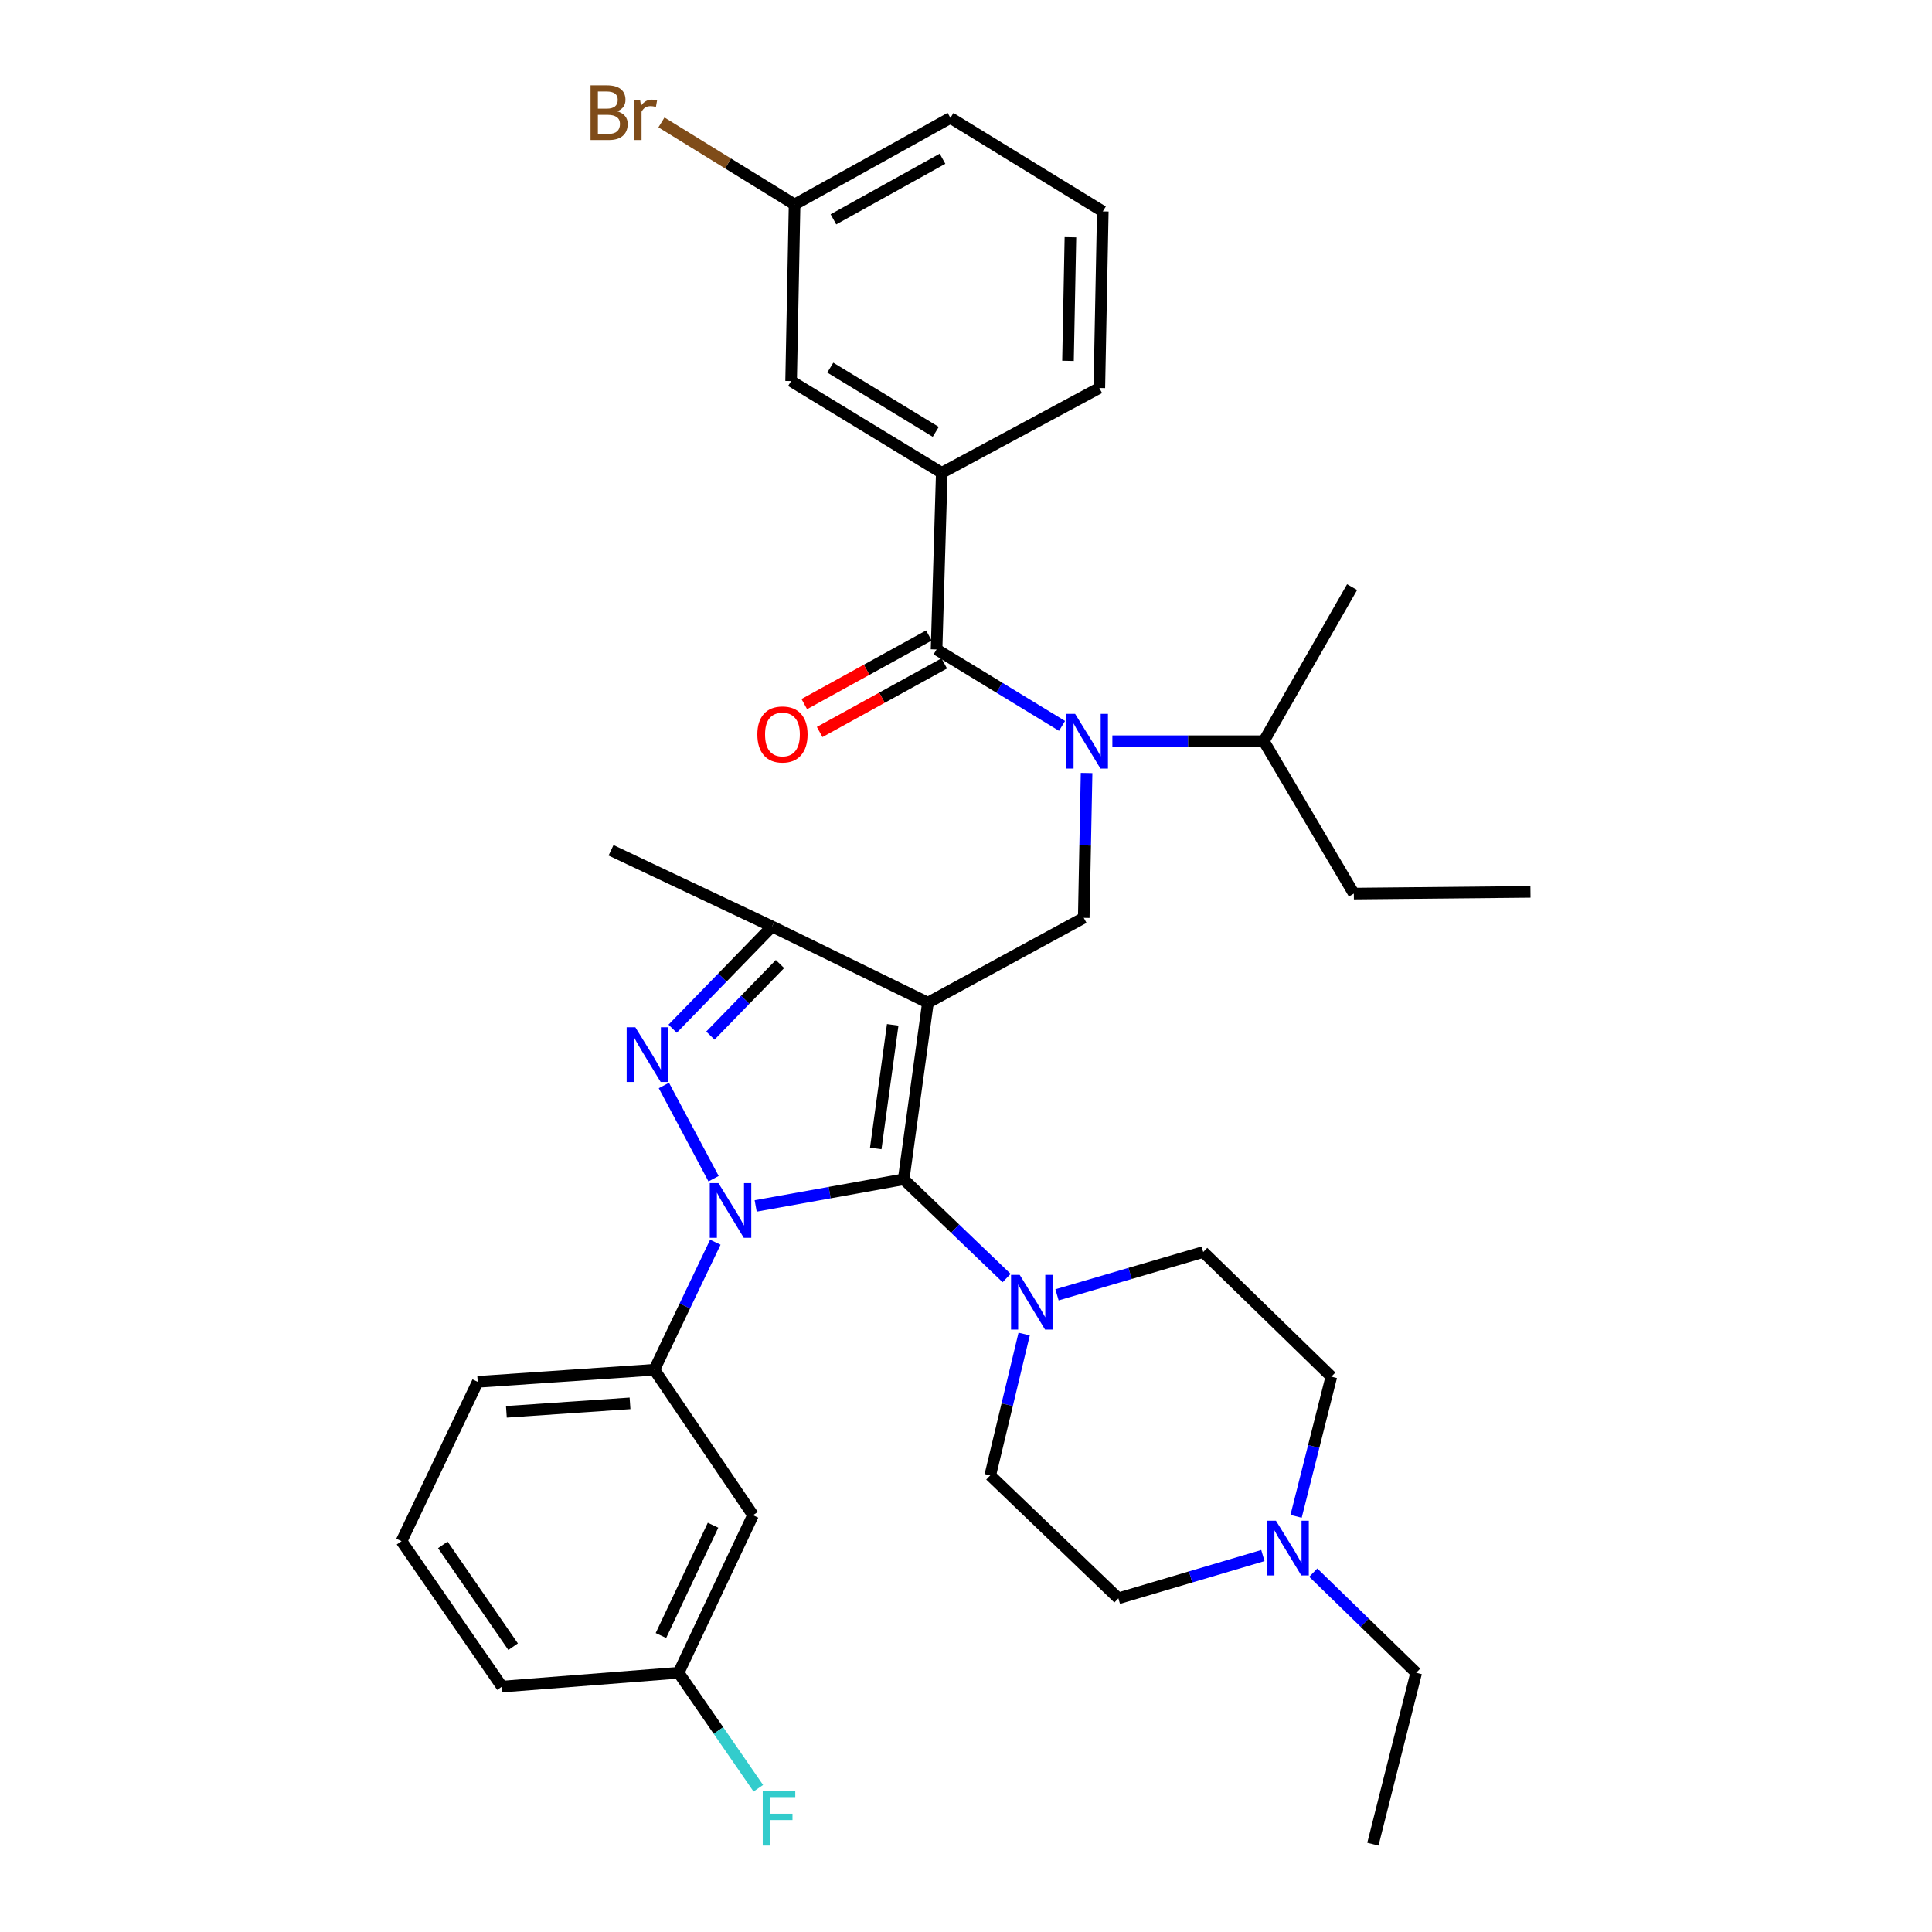 <?xml version='1.0' encoding='iso-8859-1'?>
<svg version='1.1' baseProfile='full'
              xmlns='http://www.w3.org/2000/svg'
                      xmlns:rdkit='http://www.rdkit.org/xml'
                      xmlns:xlink='http://www.w3.org/1999/xlink'
                  xml:space='preserve'
width='1000px' height='1000px' viewBox='0 0 1000 1000'>
<!-- END OF HEADER -->
<rect style='opacity:1.0;fill:#FFFFFF;stroke:none' width='1000' height='1000' x='0' y='0'> </rect>
<path class='bond-0' d='M 370.251,642.977 L 354.467,675.98' style='fill:none;fill-rule:evenodd;stroke:#0000FF;stroke-width:6px;stroke-linecap:butt;stroke-linejoin:miter;stroke-opacity:1' />
<path class='bond-0' d='M 354.467,675.98 L 338.682,708.982' style='fill:none;fill-rule:evenodd;stroke:#000000;stroke-width:6px;stroke-linecap:butt;stroke-linejoin:miter;stroke-opacity:1' />
<path class='bond-1' d='M 391.133,624.189 L 429.437,617.293' style='fill:none;fill-rule:evenodd;stroke:#0000FF;stroke-width:6px;stroke-linecap:butt;stroke-linejoin:miter;stroke-opacity:1' />
<path class='bond-1' d='M 429.437,617.293 L 467.74,610.398' style='fill:none;fill-rule:evenodd;stroke:#000000;stroke-width:6px;stroke-linecap:butt;stroke-linejoin:miter;stroke-opacity:1' />
<path class='bond-2' d='M 369.346,610.087 L 343.622,561.848' style='fill:none;fill-rule:evenodd;stroke:#0000FF;stroke-width:6px;stroke-linecap:butt;stroke-linejoin:miter;stroke-opacity:1' />
<path class='bond-3' d='M 467.74,610.398 L 494.379,635.958' style='fill:none;fill-rule:evenodd;stroke:#000000;stroke-width:6px;stroke-linecap:butt;stroke-linejoin:miter;stroke-opacity:1' />
<path class='bond-3' d='M 494.379,635.958 L 521.018,661.519' style='fill:none;fill-rule:evenodd;stroke:#0000FF;stroke-width:6px;stroke-linecap:butt;stroke-linejoin:miter;stroke-opacity:1' />
<path class='bond-4' d='M 467.74,610.398 L 480.283,518.978' style='fill:none;fill-rule:evenodd;stroke:#000000;stroke-width:6px;stroke-linecap:butt;stroke-linejoin:miter;stroke-opacity:1' />
<path class='bond-4' d='M 453.283,594.443 L 462.063,530.449' style='fill:none;fill-rule:evenodd;stroke:#000000;stroke-width:6px;stroke-linecap:butt;stroke-linejoin:miter;stroke-opacity:1' />
<path class='bond-5' d='M 480.283,518.978 L 399.62,479.544' style='fill:none;fill-rule:evenodd;stroke:#000000;stroke-width:6px;stroke-linecap:butt;stroke-linejoin:miter;stroke-opacity:1' />
<path class='bond-6' d='M 480.283,518.978 L 560.946,475.064' style='fill:none;fill-rule:evenodd;stroke:#000000;stroke-width:6px;stroke-linecap:butt;stroke-linejoin:miter;stroke-opacity:1' />
<path class='bond-7' d='M 399.62,479.544 L 316.272,440.12' style='fill:none;fill-rule:evenodd;stroke:#000000;stroke-width:6px;stroke-linecap:butt;stroke-linejoin:miter;stroke-opacity:1' />
<path class='bond-8' d='M 399.62,479.544 L 373.887,505.997' style='fill:none;fill-rule:evenodd;stroke:#000000;stroke-width:6px;stroke-linecap:butt;stroke-linejoin:miter;stroke-opacity:1' />
<path class='bond-8' d='M 373.887,505.997 L 348.153,532.45' style='fill:none;fill-rule:evenodd;stroke:#0000FF;stroke-width:6px;stroke-linecap:butt;stroke-linejoin:miter;stroke-opacity:1' />
<path class='bond-8' d='M 403.721,498.98 L 385.708,517.497' style='fill:none;fill-rule:evenodd;stroke:#000000;stroke-width:6px;stroke-linecap:butt;stroke-linejoin:miter;stroke-opacity:1' />
<path class='bond-8' d='M 385.708,517.497 L 367.695,536.014' style='fill:none;fill-rule:evenodd;stroke:#0000FF;stroke-width:6px;stroke-linecap:butt;stroke-linejoin:miter;stroke-opacity:1' />
<path class='bond-9' d='M 487.457,244.737 L 409.478,197.241' style='fill:none;fill-rule:evenodd;stroke:#000000;stroke-width:6px;stroke-linecap:butt;stroke-linejoin:miter;stroke-opacity:1' />
<path class='bond-9' d='M 484.339,223.528 L 429.754,190.281' style='fill:none;fill-rule:evenodd;stroke:#000000;stroke-width:6px;stroke-linecap:butt;stroke-linejoin:miter;stroke-opacity:1' />
<path class='bond-10' d='M 487.457,244.737 L 569.009,200.823' style='fill:none;fill-rule:evenodd;stroke:#000000;stroke-width:6px;stroke-linecap:butt;stroke-linejoin:miter;stroke-opacity:1' />
<path class='bond-11' d='M 487.457,244.737 L 484.763,336.157' style='fill:none;fill-rule:evenodd;stroke:#000000;stroke-width:6px;stroke-linecap:butt;stroke-linejoin:miter;stroke-opacity:1' />
<path class='bond-12' d='M 560.946,475.064 L 561.679,437.582' style='fill:none;fill-rule:evenodd;stroke:#000000;stroke-width:6px;stroke-linecap:butt;stroke-linejoin:miter;stroke-opacity:1' />
<path class='bond-12' d='M 561.679,437.582 L 562.412,400.099' style='fill:none;fill-rule:evenodd;stroke:#0000FF;stroke-width:6px;stroke-linecap:butt;stroke-linejoin:miter;stroke-opacity:1' />
<path class='bond-13' d='M 549.711,375.721 L 517.237,355.939' style='fill:none;fill-rule:evenodd;stroke:#0000FF;stroke-width:6px;stroke-linecap:butt;stroke-linejoin:miter;stroke-opacity:1' />
<path class='bond-13' d='M 517.237,355.939 L 484.763,336.157' style='fill:none;fill-rule:evenodd;stroke:#000000;stroke-width:6px;stroke-linecap:butt;stroke-linejoin:miter;stroke-opacity:1' />
<path class='bond-14' d='M 575.759,383.653 L 614.956,383.653' style='fill:none;fill-rule:evenodd;stroke:#0000FF;stroke-width:6px;stroke-linecap:butt;stroke-linejoin:miter;stroke-opacity:1' />
<path class='bond-14' d='M 614.956,383.653 L 654.153,383.653' style='fill:none;fill-rule:evenodd;stroke:#000000;stroke-width:6px;stroke-linecap:butt;stroke-linejoin:miter;stroke-opacity:1' />
<path class='bond-15' d='M 480.787,328.933 L 448.542,346.685' style='fill:none;fill-rule:evenodd;stroke:#000000;stroke-width:6px;stroke-linecap:butt;stroke-linejoin:miter;stroke-opacity:1' />
<path class='bond-15' d='M 448.542,346.685 L 416.297,364.437' style='fill:none;fill-rule:evenodd;stroke:#FF0000;stroke-width:6px;stroke-linecap:butt;stroke-linejoin:miter;stroke-opacity:1' />
<path class='bond-15' d='M 488.74,343.381 L 456.496,361.132' style='fill:none;fill-rule:evenodd;stroke:#000000;stroke-width:6px;stroke-linecap:butt;stroke-linejoin:miter;stroke-opacity:1' />
<path class='bond-15' d='M 456.496,361.132 L 424.251,378.884' style='fill:none;fill-rule:evenodd;stroke:#FF0000;stroke-width:6px;stroke-linecap:butt;stroke-linejoin:miter;stroke-opacity:1' />
<path class='bond-16' d='M 409.478,197.241 L 411.274,105.83' style='fill:none;fill-rule:evenodd;stroke:#000000;stroke-width:6px;stroke-linecap:butt;stroke-linejoin:miter;stroke-opacity:1' />
<path class='bond-17' d='M 411.274,105.83 L 376.82,84.593' style='fill:none;fill-rule:evenodd;stroke:#000000;stroke-width:6px;stroke-linecap:butt;stroke-linejoin:miter;stroke-opacity:1' />
<path class='bond-17' d='M 376.82,84.593 L 342.366,63.356' style='fill:none;fill-rule:evenodd;stroke:#7F4C19;stroke-width:6px;stroke-linecap:butt;stroke-linejoin:miter;stroke-opacity:1' />
<path class='bond-18' d='M 411.274,105.83 L 491.937,61.018' style='fill:none;fill-rule:evenodd;stroke:#000000;stroke-width:6px;stroke-linecap:butt;stroke-linejoin:miter;stroke-opacity:1' />
<path class='bond-18' d='M 431.382,113.525 L 487.847,82.157' style='fill:none;fill-rule:evenodd;stroke:#000000;stroke-width:6px;stroke-linecap:butt;stroke-linejoin:miter;stroke-opacity:1' />
<path class='bond-19' d='M 569.009,200.823 L 570.805,109.413' style='fill:none;fill-rule:evenodd;stroke:#000000;stroke-width:6px;stroke-linecap:butt;stroke-linejoin:miter;stroke-opacity:1' />
<path class='bond-19' d='M 552.79,186.788 L 554.047,122.8' style='fill:none;fill-rule:evenodd;stroke:#000000;stroke-width:6px;stroke-linecap:butt;stroke-linejoin:miter;stroke-opacity:1' />
<path class='bond-20' d='M 699.853,303.888 L 654.153,383.653' style='fill:none;fill-rule:evenodd;stroke:#000000;stroke-width:6px;stroke-linecap:butt;stroke-linejoin:miter;stroke-opacity:1' />
<path class='bond-21' d='M 654.153,383.653 L 700.751,462.521' style='fill:none;fill-rule:evenodd;stroke:#000000;stroke-width:6px;stroke-linecap:butt;stroke-linejoin:miter;stroke-opacity:1' />
<path class='bond-22' d='M 700.751,462.521 L 792.171,461.623' style='fill:none;fill-rule:evenodd;stroke:#000000;stroke-width:6px;stroke-linecap:butt;stroke-linejoin:miter;stroke-opacity:1' />
<path class='bond-23' d='M 338.682,708.982 L 247.263,715.249' style='fill:none;fill-rule:evenodd;stroke:#000000;stroke-width:6px;stroke-linecap:butt;stroke-linejoin:miter;stroke-opacity:1' />
<path class='bond-23' d='M 326.097,726.375 L 262.104,730.762' style='fill:none;fill-rule:evenodd;stroke:#000000;stroke-width:6px;stroke-linecap:butt;stroke-linejoin:miter;stroke-opacity:1' />
<path class='bond-24' d='M 338.682,708.982 L 389.761,784.258' style='fill:none;fill-rule:evenodd;stroke:#000000;stroke-width:6px;stroke-linecap:butt;stroke-linejoin:miter;stroke-opacity:1' />
<path class='bond-25' d='M 247.263,715.249 L 207.829,797.708' style='fill:none;fill-rule:evenodd;stroke:#000000;stroke-width:6px;stroke-linecap:butt;stroke-linejoin:miter;stroke-opacity:1' />
<path class='bond-26' d='M 207.829,797.708 L 259.815,872.984' style='fill:none;fill-rule:evenodd;stroke:#000000;stroke-width:6px;stroke-linecap:butt;stroke-linejoin:miter;stroke-opacity:1' />
<path class='bond-26' d='M 229.197,799.628 L 265.587,852.321' style='fill:none;fill-rule:evenodd;stroke:#000000;stroke-width:6px;stroke-linecap:butt;stroke-linejoin:miter;stroke-opacity:1' />
<path class='bond-27' d='M 259.815,872.984 L 351.225,865.819' style='fill:none;fill-rule:evenodd;stroke:#000000;stroke-width:6px;stroke-linecap:butt;stroke-linejoin:miter;stroke-opacity:1' />
<path class='bond-28' d='M 351.225,865.819 L 389.761,784.258' style='fill:none;fill-rule:evenodd;stroke:#000000;stroke-width:6px;stroke-linecap:butt;stroke-linejoin:miter;stroke-opacity:1' />
<path class='bond-28' d='M 342.095,846.54 L 369.07,789.447' style='fill:none;fill-rule:evenodd;stroke:#000000;stroke-width:6px;stroke-linecap:butt;stroke-linejoin:miter;stroke-opacity:1' />
<path class='bond-29' d='M 351.225,865.819 L 371.865,895.709' style='fill:none;fill-rule:evenodd;stroke:#000000;stroke-width:6px;stroke-linecap:butt;stroke-linejoin:miter;stroke-opacity:1' />
<path class='bond-29' d='M 371.865,895.709 L 392.504,925.599' style='fill:none;fill-rule:evenodd;stroke:#33CCCC;stroke-width:6px;stroke-linecap:butt;stroke-linejoin:miter;stroke-opacity:1' />
<path class='bond-30' d='M 530.104,690.493 L 521.323,727.073' style='fill:none;fill-rule:evenodd;stroke:#0000FF;stroke-width:6px;stroke-linecap:butt;stroke-linejoin:miter;stroke-opacity:1' />
<path class='bond-30' d='M 521.323,727.073 L 512.543,763.653' style='fill:none;fill-rule:evenodd;stroke:#000000;stroke-width:6px;stroke-linecap:butt;stroke-linejoin:miter;stroke-opacity:1' />
<path class='bond-31' d='M 547.107,670.205 L 584.944,659.12' style='fill:none;fill-rule:evenodd;stroke:#0000FF;stroke-width:6px;stroke-linecap:butt;stroke-linejoin:miter;stroke-opacity:1' />
<path class='bond-31' d='M 584.944,659.12 L 622.782,648.036' style='fill:none;fill-rule:evenodd;stroke:#000000;stroke-width:6px;stroke-linecap:butt;stroke-linejoin:miter;stroke-opacity:1' />
<path class='bond-32' d='M 512.543,763.653 L 578.868,827.284' style='fill:none;fill-rule:evenodd;stroke:#000000;stroke-width:6px;stroke-linecap:butt;stroke-linejoin:miter;stroke-opacity:1' />
<path class='bond-33' d='M 578.868,827.284 L 616.267,816.215' style='fill:none;fill-rule:evenodd;stroke:#000000;stroke-width:6px;stroke-linecap:butt;stroke-linejoin:miter;stroke-opacity:1' />
<path class='bond-33' d='M 616.267,816.215 L 653.666,805.147' style='fill:none;fill-rule:evenodd;stroke:#0000FF;stroke-width:6px;stroke-linecap:butt;stroke-linejoin:miter;stroke-opacity:1' />
<path class='bond-34' d='M 670.848,784.843 L 679.973,748.704' style='fill:none;fill-rule:evenodd;stroke:#0000FF;stroke-width:6px;stroke-linecap:butt;stroke-linejoin:miter;stroke-opacity:1' />
<path class='bond-34' d='M 679.973,748.704 L 689.097,712.565' style='fill:none;fill-rule:evenodd;stroke:#000000;stroke-width:6px;stroke-linecap:butt;stroke-linejoin:miter;stroke-opacity:1' />
<path class='bond-35' d='M 679.749,813.991 L 706.385,839.905' style='fill:none;fill-rule:evenodd;stroke:#0000FF;stroke-width:6px;stroke-linecap:butt;stroke-linejoin:miter;stroke-opacity:1' />
<path class='bond-35' d='M 706.385,839.905 L 733.02,865.819' style='fill:none;fill-rule:evenodd;stroke:#000000;stroke-width:6px;stroke-linecap:butt;stroke-linejoin:miter;stroke-opacity:1' />
<path class='bond-36' d='M 689.097,712.565 L 622.782,648.036' style='fill:none;fill-rule:evenodd;stroke:#000000;stroke-width:6px;stroke-linecap:butt;stroke-linejoin:miter;stroke-opacity:1' />
<path class='bond-37' d='M 733.02,865.819 L 710.61,954.545' style='fill:none;fill-rule:evenodd;stroke:#000000;stroke-width:6px;stroke-linecap:butt;stroke-linejoin:miter;stroke-opacity:1' />
<path class='bond-38' d='M 570.805,109.413 L 491.937,61.018' style='fill:none;fill-rule:evenodd;stroke:#000000;stroke-width:6px;stroke-linecap:butt;stroke-linejoin:miter;stroke-opacity:1' />
<path  class='atom-0' d='M 371.856 612.372
L 381.136 627.372
Q 382.056 628.852, 383.536 631.532
Q 385.016 634.212, 385.096 634.372
L 385.096 612.372
L 388.856 612.372
L 388.856 640.692
L 384.976 640.692
L 375.016 624.292
Q 373.856 622.372, 372.616 620.172
Q 371.416 617.972, 371.056 617.292
L 371.056 640.692
L 367.376 640.692
L 367.376 612.372
L 371.856 612.372
' fill='#0000FF'/>
<path  class='atom-4' d='M 328.84 531.709
L 338.12 546.709
Q 339.04 548.189, 340.52 550.869
Q 342 553.549, 342.08 553.709
L 342.08 531.709
L 345.84 531.709
L 345.84 560.029
L 341.96 560.029
L 332 543.629
Q 330.84 541.709, 329.6 539.509
Q 328.4 537.309, 328.04 536.629
L 328.04 560.029
L 324.36 560.029
L 324.36 531.709
L 328.84 531.709
' fill='#0000FF'/>
<path  class='atom-7' d='M 556.473 369.493
L 565.753 384.493
Q 566.673 385.973, 568.153 388.653
Q 569.633 391.333, 569.713 391.493
L 569.713 369.493
L 573.473 369.493
L 573.473 397.813
L 569.593 397.813
L 559.633 381.413
Q 558.473 379.493, 557.233 377.293
Q 556.033 375.093, 555.673 374.413
L 555.673 397.813
L 551.993 397.813
L 551.993 369.493
L 556.473 369.493
' fill='#0000FF'/>
<path  class='atom-9' d='M 391.998 380.151
Q 391.998 373.351, 395.358 369.551
Q 398.718 365.751, 404.998 365.751
Q 411.278 365.751, 414.638 369.551
Q 417.998 373.351, 417.998 380.151
Q 417.998 387.031, 414.598 390.951
Q 411.198 394.831, 404.998 394.831
Q 398.758 394.831, 395.358 390.951
Q 391.998 387.071, 391.998 380.151
M 404.998 391.631
Q 409.318 391.631, 411.638 388.751
Q 413.998 385.831, 413.998 380.151
Q 413.998 374.591, 411.638 371.791
Q 409.318 368.951, 404.998 368.951
Q 400.678 368.951, 398.318 371.751
Q 395.998 374.551, 395.998 380.151
Q 395.998 385.871, 398.318 388.751
Q 400.678 391.631, 404.998 391.631
' fill='#FF0000'/>
<path  class='atom-12' d='M 319.422 57.605
Q 322.142 58.365, 323.502 60.045
Q 324.902 61.685, 324.902 64.125
Q 324.902 68.045, 322.382 70.285
Q 319.902 72.485, 315.182 72.485
L 305.662 72.485
L 305.662 44.165
L 314.022 44.165
Q 318.862 44.165, 321.302 46.125
Q 323.742 48.085, 323.742 51.685
Q 323.742 55.965, 319.422 57.605
M 309.462 47.365
L 309.462 56.245
L 314.022 56.245
Q 316.822 56.245, 318.262 55.125
Q 319.742 53.965, 319.742 51.685
Q 319.742 47.365, 314.022 47.365
L 309.462 47.365
M 315.182 69.285
Q 317.942 69.285, 319.422 67.965
Q 320.902 66.645, 320.902 64.125
Q 320.902 61.805, 319.262 60.645
Q 317.662 59.445, 314.582 59.445
L 309.462 59.445
L 309.462 69.285
L 315.182 69.285
' fill='#7F4C19'/>
<path  class='atom-12' d='M 331.342 51.925
L 331.782 54.765
Q 333.942 51.565, 337.462 51.565
Q 338.582 51.565, 340.102 51.965
L 339.502 55.325
Q 337.782 54.925, 336.822 54.925
Q 335.142 54.925, 334.022 55.605
Q 332.942 56.245, 332.062 57.805
L 332.062 72.485
L 328.302 72.485
L 328.302 51.925
L 331.342 51.925
' fill='#7F4C19'/>
<path  class='atom-23' d='M 527.796 659.869
L 537.076 674.869
Q 537.996 676.349, 539.476 679.029
Q 540.956 681.709, 541.036 681.869
L 541.036 659.869
L 544.796 659.869
L 544.796 688.189
L 540.916 688.189
L 530.956 671.789
Q 529.796 669.869, 528.556 667.669
Q 527.356 665.469, 526.996 664.789
L 526.996 688.189
L 523.316 688.189
L 523.316 659.869
L 527.796 659.869
' fill='#0000FF'/>
<path  class='atom-25' d='M 394.791 926.945
L 411.631 926.945
L 411.631 930.185
L 398.591 930.185
L 398.591 938.785
L 410.191 938.785
L 410.191 942.065
L 398.591 942.065
L 398.591 955.265
L 394.791 955.265
L 394.791 926.945
' fill='#33CCCC'/>
<path  class='atom-28' d='M 660.436 787.131
L 669.716 802.131
Q 670.636 803.611, 672.116 806.291
Q 673.596 808.971, 673.676 809.131
L 673.676 787.131
L 677.436 787.131
L 677.436 815.451
L 673.556 815.451
L 663.596 799.051
Q 662.436 797.131, 661.196 794.931
Q 659.996 792.731, 659.636 792.051
L 659.636 815.451
L 655.956 815.451
L 655.956 787.131
L 660.436 787.131
' fill='#0000FF'/>
</svg>
